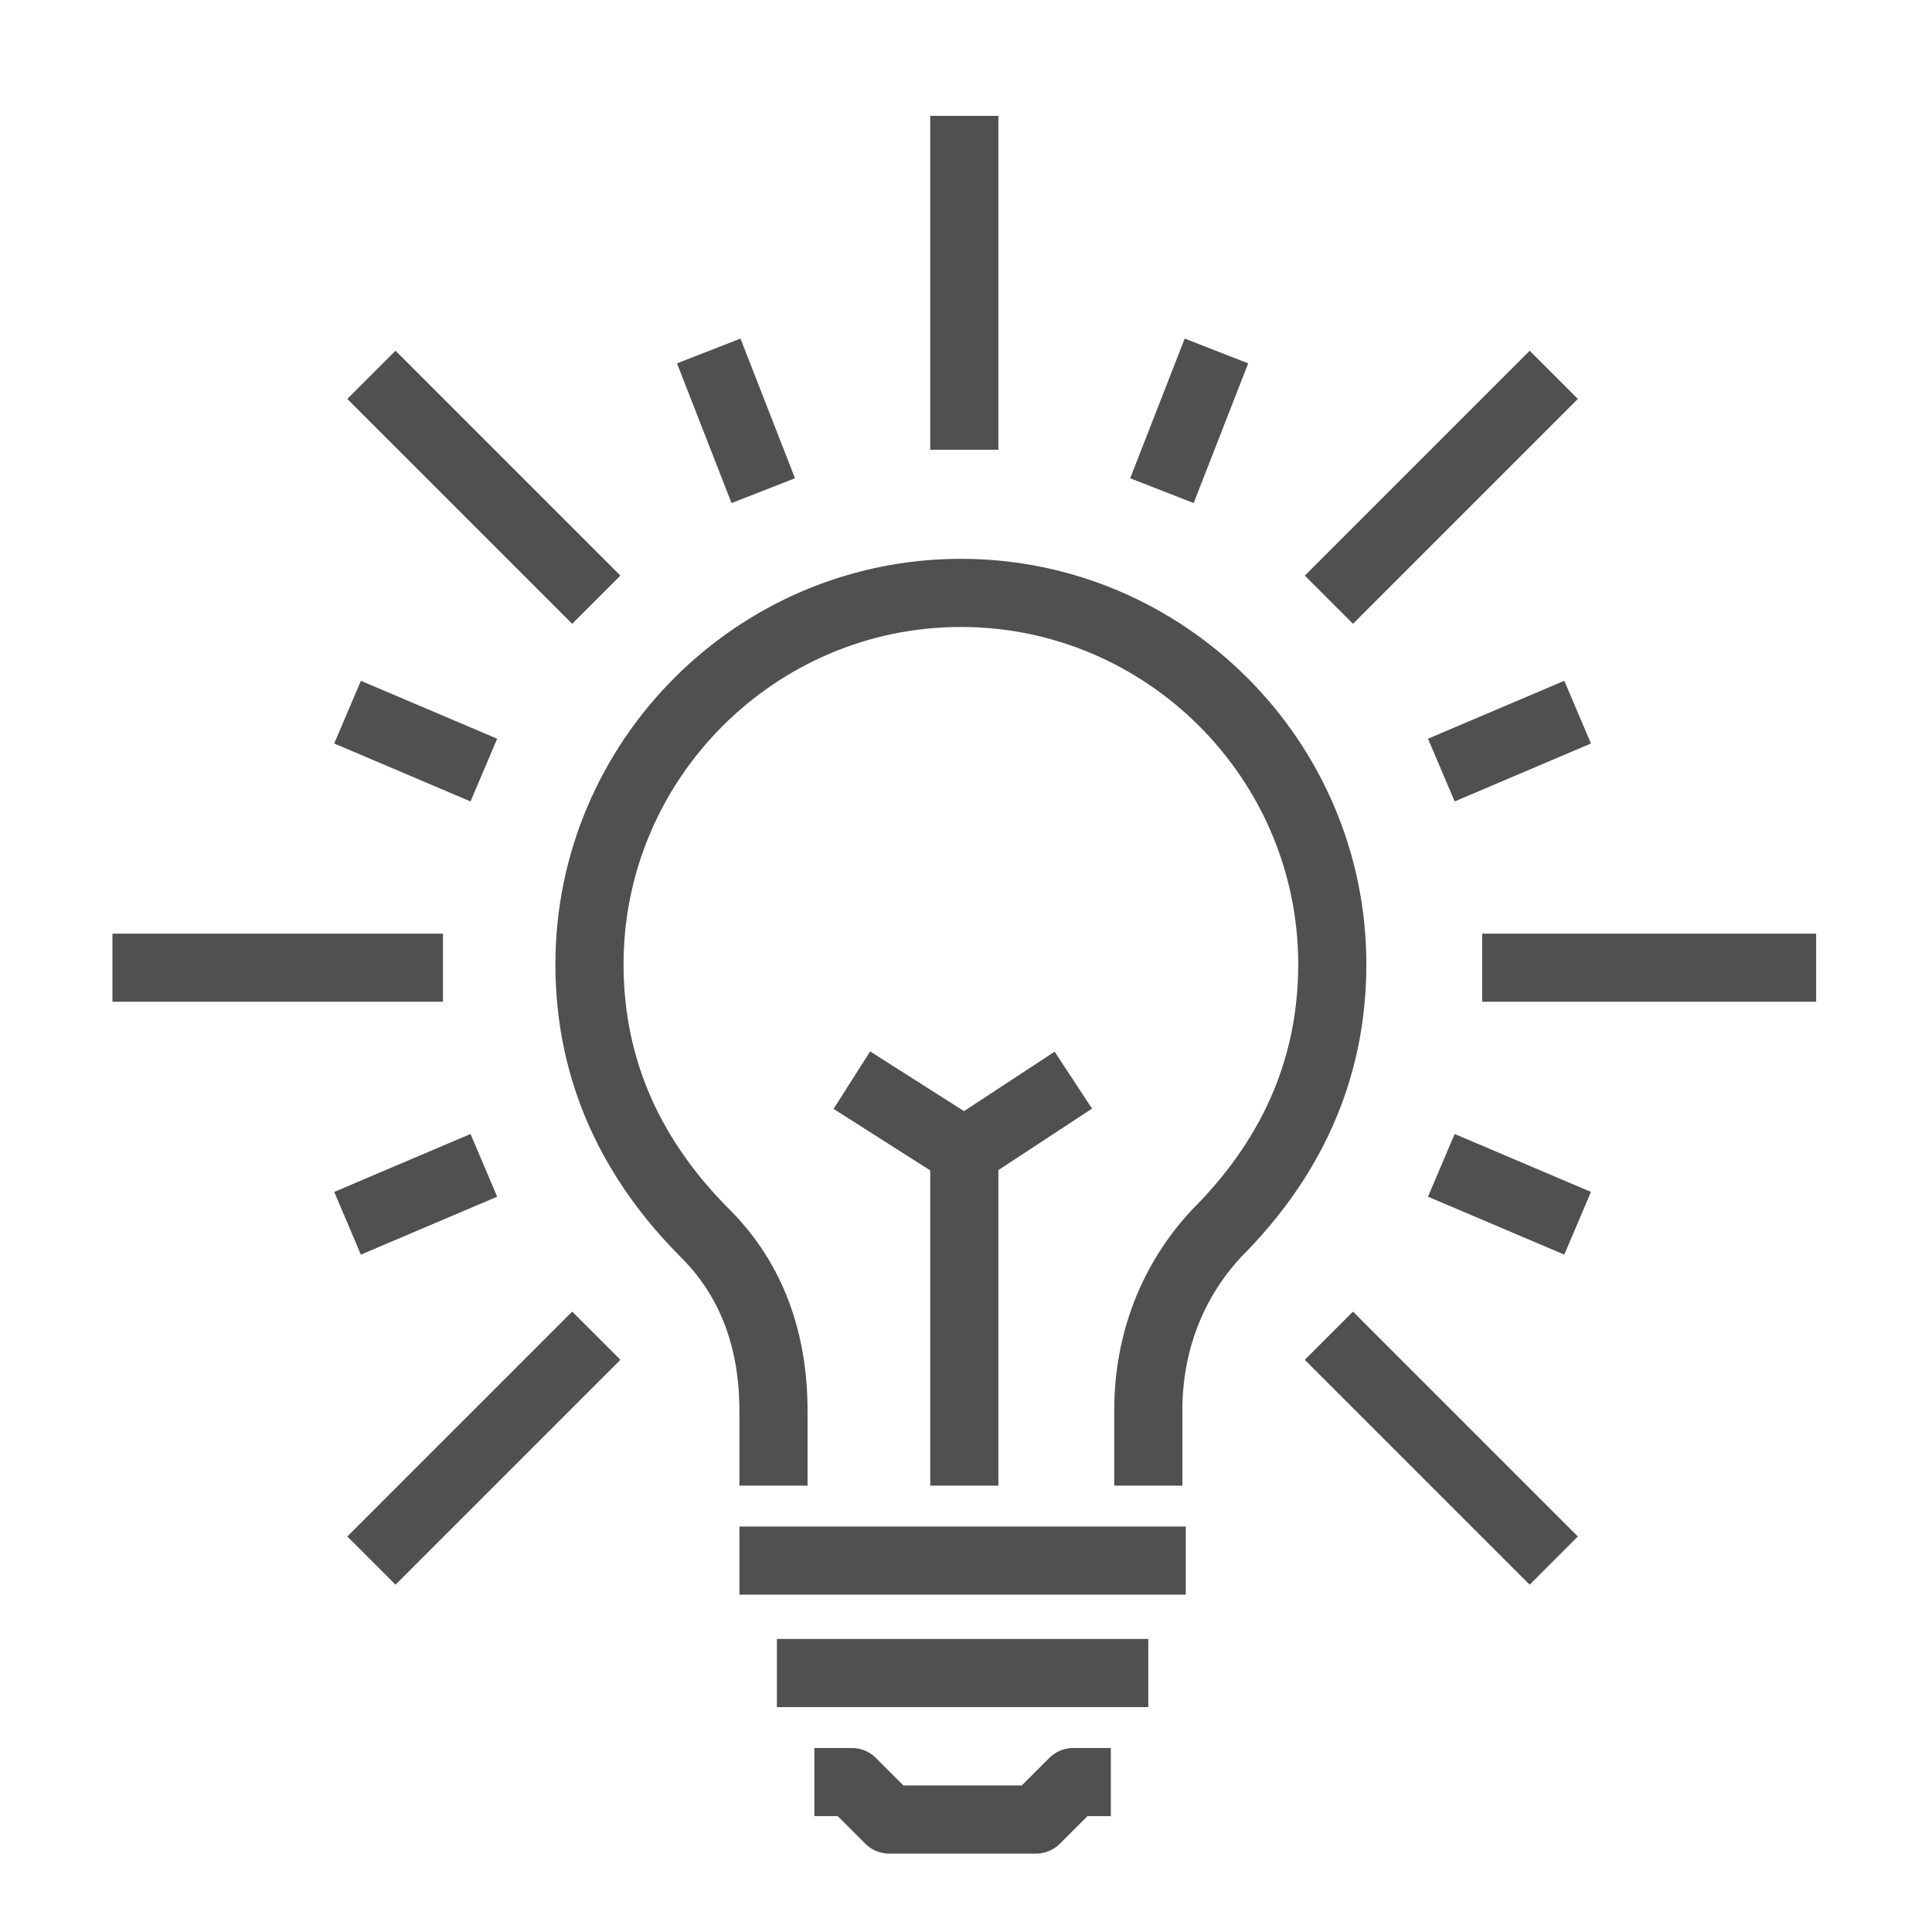 <?xml version="1.0" encoding="utf-8"?>
<!-- Generator: Adobe Illustrator 26.0.1, SVG Export Plug-In . SVG Version: 6.00 Build 0)  -->
<svg version="1.1" xmlns="http://www.w3.org/2000/svg" xmlns:xlink="http://www.w3.org/1999/xlink" x="0px" y="0px"
	 viewBox="0 0 56.7 56.7" style="enable-background:new 0 0 56.7 56.7;" xml:space="preserve">
<style type="text/css">
	.st0{display:none;}
	.st1{display:inline;fill:none;stroke:#505050;stroke-width:2;stroke-miterlimit:10;}
	.st2{fill:none;stroke:#505050;stroke-width:2;stroke-linejoin:round;stroke-miterlimit:10;}
	.st3{fill:none;stroke:#505050;stroke-width:2;stroke-miterlimit:10;}
	.st4{display:inline;}
	.st5{fill:none;stroke:#515150;stroke-width:2;stroke-linecap:round;stroke-linejoin:round;stroke-miterlimit:10;}
	.st6{fill:none;stroke:#515150;stroke-width:2;stroke-linecap:round;stroke-miterlimit:10;}
	.st7{fill:none;stroke:#515150;stroke-width:2;stroke-miterlimit:10;}
	.st8{fill:none;stroke:#515150;stroke-width:2;stroke-linejoin:round;stroke-miterlimit:10;}
	.st9{fill:none;stroke:#505050;stroke-width:2;stroke-linecap:round;stroke-miterlimit:10;}
	.st10{fill:none;stroke:#505050;stroke-width:2;stroke-linecap:round;stroke-linejoin:round;stroke-miterlimit:10;}
</style>
<g id="icons" class="st0">
	<line class="st1" x1="28.3" y1="46.2" x2="28.3" y2="24"/>
	<polyline class="st1" points="46.4,21.2 52,33.7 52,35.1 	"/>
	<polyline class="st1" points="45,21.2 39.5,33.7 39.5,35.1 	"/>
	<path class="st1" d="M53.3,35.1v1.4c-1.4,3.7-4.2,5.5-7.6,5.5c-3.5,0-6.2-1.9-7.6-5.6v-1.4H53.3z"/>
	<path class="st1" d="M31.1,7.3c0-1.5-1.2-2.8-2.8-2.8c-1.5,0-2.8,1.2-2.8,2.8"/>
	<polyline class="st1" points="10.3,21.2 4.7,33.7 4.7,35.1 	"/>
	<polyline class="st1" points="11.7,21.2 17.2,33.7 17.2,35.1 	"/>
	<path class="st1" d="M3.3,35.1v1.4c1.4,3.7,4.2,5.5,7.6,5.5c3.5,0,6.2-1.9,7.6-5.6v-1.4H3.3z"/>
	<path class="st1" d="M10.3,14.3c1.8,0,3.8,1.2,8.3-1.4c4.5-2.5,6.6-3.2,9.7,0c3.1-3.2,5.3-2.5,9.7,0c4.6,2.5,6.5,1.4,8.3,1.4
		c2.2,0,4.2,1.2,4.2,4.2c0,1-1.7,2.8-4.2,2.8c-1.6,0-2.6-0.4-5.4-1.1c-1.8-0.5-4.3-1.6-7.1-1.6c-2.8,0-2.8,2.8-5.6,2.8
		c-2.7,0-2.8-2.8-5.6-2.8c-2.8,0-5.3,1.1-7.1,1.6c-2.9,0.8-3.8,1.1-5.4,1.1c-2.4,0-4.2-1.7-4.2-2.8C6.1,15.4,8.1,14.3,10.3,14.3z"/>
	<path class="st1" d="M17.2,53.2v-2.8c0-2.3,1.9-4.2,4.2-4.2h13.9c2.3,0,4.2,1.9,4.2,4.2v2.8H17.2z"/>
</g>
<g id="Layer_2">
	<g>
		<line class="st2" x1="28.3" y1="3.4" x2="28.3" y2="13.2"/>
		<line class="st2" x1="10.9" y1="11" x2="17.5" y2="17.6"/>
		<line class="st2" x1="3.3" y1="28.4" x2="13" y2="28.4"/>
		<line class="st2" x1="10.9" y1="45.8" x2="17.5" y2="39.2"/>
		<line class="st2" x1="45.6" y1="45.8" x2="39" y2="39.2"/>
		<line class="st2" x1="53.3" y1="28.4" x2="43.5" y2="28.4"/>
		<line class="st2" x1="45.6" y1="11" x2="39" y2="17.6"/>
		<polyline class="st2" points="32.6,52.3 31.5,52.3 30.4,53.4 28.3,53.4 26.1,53.4 25,52.3 23.9,52.3 		"/>
		<line class="st2" x1="21.7" y1="45.8" x2="34.8" y2="45.8"/>
		<line class="st2" x1="22.8" y1="49.1" x2="33.7" y2="49.1"/>
		<path class="st2" d="M33.7,43.6v-2.2c0-2,0.7-3.8,2-5.2c2.1-2.1,3.4-4.7,3.4-7.9c0-6-4.9-10.9-10.9-10.9c-6,0-10.9,4.9-10.9,10.9
			c0,3.2,1.3,5.8,3.4,7.9c1.4,1.4,2,3.2,2,5.2v2.2"/>
		<line class="st2" x1="20.8" y1="10.3" x2="22.4" y2="14.4"/>
		<line class="st2" x1="10.2" y1="20.9" x2="14.2" y2="22.6"/>
		<line class="st2" x1="10.2" y1="35.9" x2="14.2" y2="34.2"/>
		<line class="st2" x1="46.3" y1="35.9" x2="42.3" y2="34.2"/>
		<line class="st2" x1="46.3" y1="20.9" x2="42.3" y2="22.6"/>
		<line class="st2" x1="35.7" y1="10.3" x2="34.1" y2="14.4"/>
		<polyline class="st3" points="25,31.7 28.3,33.8 31.5,31.7 		"/>
		<line class="st3" x1="28.3" y1="33.8" x2="28.3" y2="43.6"/>
	</g>
</g>
<g id="Layer_3" class="st0">
	<g class="st4">
		<path class="st5" d="M20,29h-1.7l-1.1,3.3h-3.3L12.8,29H8.3l1.1,7.7c0,0,2.7,2.2,2.7,5.5s-3.9,6.6-3.9,6.6c-1.2,0-2.2,1.1-2.2,2.2
			v3.3h6.6"/>
		<line class="st6" x1="9.4" y1="36.7" x2="18.9" y2="36.7"/>
		<line class="st6" x1="8.3" y1="48.9" x2="12.8" y2="48.9"/>
		<path class="st5" d="M36.6,29h1.7l1.1,3.3h3.3l1.1-3.3h4.4l-1.1,7.7c0,0-2.7,2.2-2.7,5.5s3.9,6.6,3.9,6.6c1.2,0,2.2,1.1,2.2,2.2
			v3.3h-6.6"/>
		<line class="st6" x1="47.1" y1="36.7" x2="37.7" y2="36.7"/>
		<line class="st6" x1="48.2" y1="48.9" x2="43.7" y2="48.9"/>
		<path class="st6" d="M28.3,48.9h10c1.2,0,2.2,1,2.2,2.2v3.3H16.1v-3.3c0-1.2,1-2.2,2.2-2.2h3.3"/>
		<path class="st7" d="M33.3,25.6c-1.7,4.3,2.2,18.8,2.2,18.8"/>
		<line class="st7" x1="28.3" y1="10.2" x2="28.3" y2="2.4"/>
		<line class="st7" x1="31.6" y1="5.7" x2="24.9" y2="5.7"/>
		<path class="st6" d="M28.3,21.2h5.5c1.2,0,2.2,1,2.2,2.2c0,1.2-1,2.2-2.2,2.2h-5.5"/>
		<path class="st6" d="M24.9,25.6h-2.2c-1.2,0-2.2-1-2.2-2.2c0-1.2,1-2.2,2.2-2.2h2.2"/>
		<path class="st8" d="M22.9,21.2c0-2.3-1.3-5.5-2.3-7.6c-0.5-1.1,0.3-2.4,1.5-2.4c1.3,0,2.9,0,4.2,0c0.4-0.7,1.1-1.1,1.9-1.1
			c0.8,0,1.5,0.4,1.9,1.1c1.4,0,2.9,0,4.2,0c1.2,0,2,1.3,1.5,2.4c-1,2.1-2.3,5.3-2.3,7.6"/>
		<path class="st6" d="M20.5,48.9c-1.2,0-2.2-1-2.2-2.2c0-1.2,1-2.2,2.2-2.2h2.2"/>
		<path class="st6" d="M28.3,44.5H36c1.2,0,2.2,1,2.2,2.2c0,1.2-1,2.2-2.2,2.2"/>
		<path class="st7" d="M23.2,25.6c1.7,4.3-2.2,18.8-2.2,18.8"/>
	</g>
</g>
<g id="Layer_4" class="st0">
	<g class="st4">
		<line class="st3" x1="28.3" y1="39.2" x2="27.1" y2="39.2"/>
		<path class="st3" d="M12,32.1c-0.5-1.4-2-2.4-2-3.9c0-1.7,2-2.9,2-4.7s-3.2-5.9-1.8-7.1c1.3-1.3,5.7,1.9,7.6,1.9
			c1.9,0,3.4-2.3,5.2-2.3c1.9,0,3.2,2.3,5,2.3c1.9,0,3.2-2.3,5-2.3c1.9,0,3.4,2.3,5.2,2.3c1.9,0,7-3.3,8.1-1.9
			c1.3,1.2-1.8,5.4-1.8,7.1c0,1.7,2.1,2.9,2.1,4.6c0,1.7-2.1,2.9-2.1,4.6c0,1.7,3,6,1.8,7.1c-1.2,1.3-6.3-1.8-8.1-1.8
			c-1.9,0-3.4,2.2-5.2,2.2c-1.9,0-3.4-2.2-5.2-2.2"/>
		<polyline class="st3" points="22.5,42.6 22.5,54.2 19,50.7 15.5,54.2 15.5,42.6 		"/>
		<path class="st3" d="M24.8,38c0,3.2-2.6,5.8-5.8,5.8c-3.2,0-5.8-2.6-5.8-5.8c0-3.2,2.6-5.8,5.8-5.8C22.2,32.2,24.8,34.8,24.8,38z"
			/>
		<line class="st3" x1="20.2" y1="24.2" x2="36.3" y2="24.2"/>
		<line class="st3" x1="23.6" y1="28.8" x2="32.9" y2="28.8"/>
		<polyline class="st3" points="12.1,45 5.1,45 5.1,11.4 51.4,11.4 51.4,45 25.9,45 		"/>
		<line class="st3" x1="7.5" y1="6.8" x2="49.1" y2="6.8"/>
		<line class="st3" x1="10.9" y1="2.2" x2="45.6" y2="2.2"/>
	</g>
</g>
<g id="Layer_5" class="st0">
	<g class="st4">
		<path class="st9" d="M28.3,17.2c-2.6,0-4.5-2.2-4.5-4.8v-1.6c0-2.7,1.9-4.8,4.5-4.8c2.6,0,4.5,2.2,4.5,4.8v1.6
			C32.8,15,30.8,17.2,28.3,17.2z"/>
		<path class="st9" d="M20.3,22.8v-1.1c0-3.1,5.1-4.5,7.9-4.5s7.9,1.4,7.9,4.5v1.2"/>
		<path class="st9" d="M12.4,24c-2.6,0-4.5-2.2-4.5-4.8v-1.6c0-2.7,1.9-4.8,4.5-4.8c2.6,0,4.5,2.2,4.5,4.8v1.6
			C17,21.8,15,24,12.4,24z"/>
		<path class="st9" d="M4.5,29.6v-1.1c0-3.1,5.1-4.5,7.9-4.5s7.9,1.4,7.9,4.5v1.2"/>
		<path class="st9" d="M44.1,24c-2.6,0-4.5-2.2-4.5-4.8v-1.6c0-2.7,1.9-4.8,4.5-4.8c2.6,0,4.5,2.2,4.5,4.8v1.6
			C48.6,21.8,46.7,24,44.1,24z"/>
		<path class="st9" d="M36.2,29.6v-1.1c0-3.1,5.1-4.5,7.9-4.5s7.9,1.4,7.9,4.5v1.2"/>
		<polygon class="st10" points="28.3,26.5 32.1,34.6 40.7,35.4 34.5,41.9 36,50 28.3,46.4 20.6,50 22,41.9 15.9,35.4 24.4,34.6 		
			"/>
		<polyline class="st10" points="15.9,40.8 17,46.6 11.3,44 5.7,46.6 6.8,40.8 2.3,36.2 8.5,35.6 11.3,29.9 12.8,32.8 		"/>
		<polyline class="st10" points="40.6,40.8 39.6,46.6 45.2,44 50.8,46.6 49.7,40.8 54.3,36.2 48,35.6 45.2,29.9 43.7,32.8 		"/>
	</g>
</g>
</svg>

